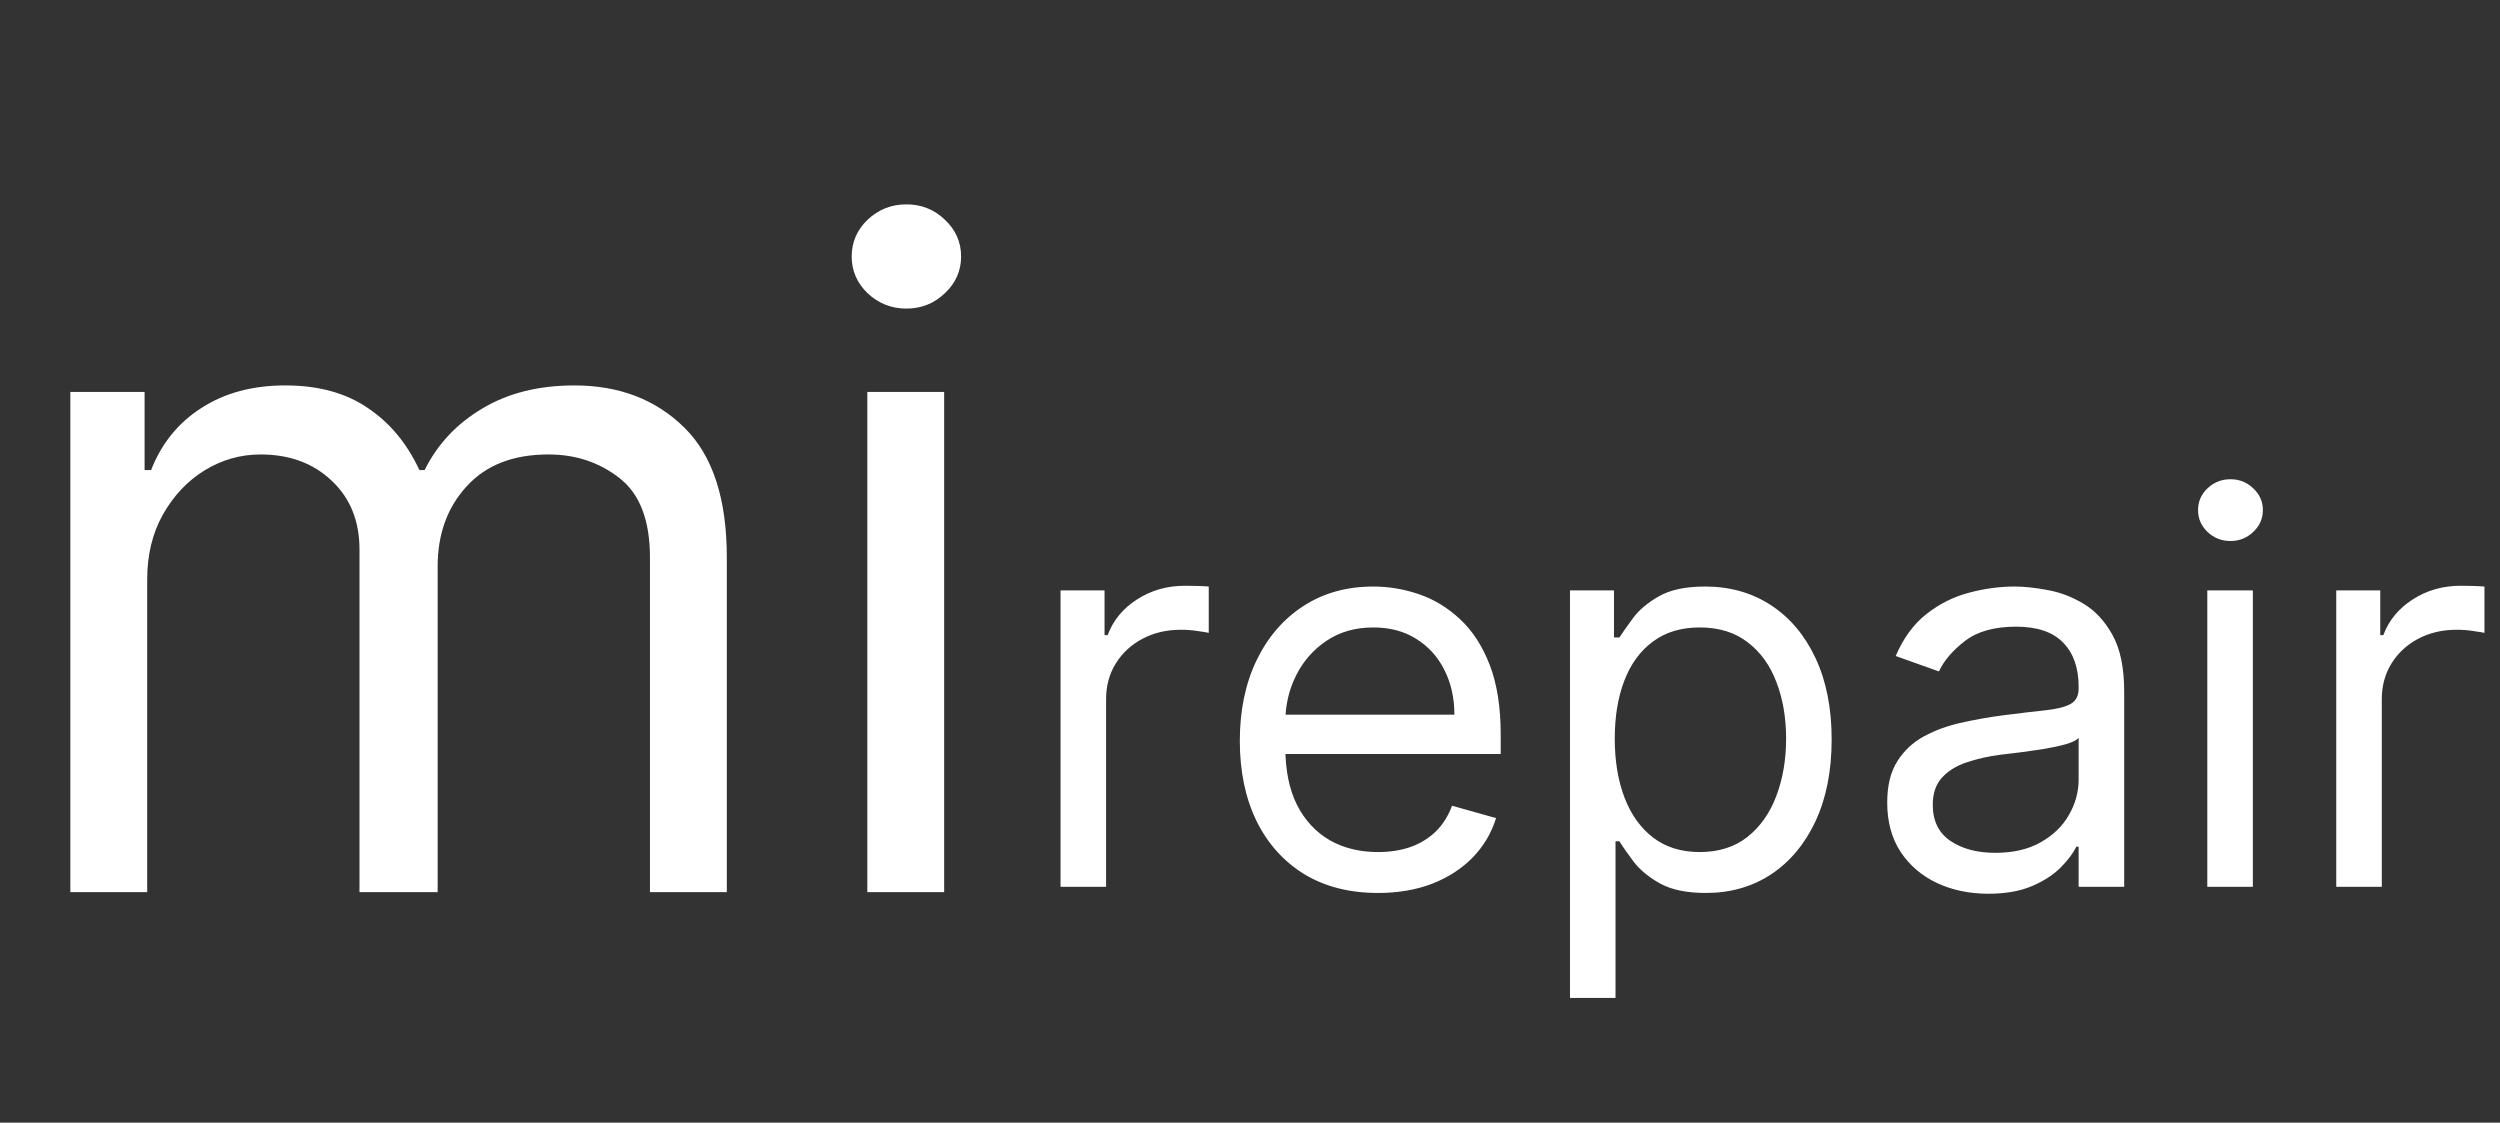 <?xml version="1.0" encoding="UTF-8"?> <svg xmlns="http://www.w3.org/2000/svg" width="265" height="119" viewBox="0 0 265 119" fill="none"><rect x="0" y="0" width="265" height="119" fill="#333333" stroke="none"/> <path d="M7.456 94.563V41.545H15.326V49.829H16.016C17.12 46.999 18.904 44.801 21.366 43.236C23.828 41.648 26.785 40.855 30.237 40.855C33.735 40.855 36.646 41.648 38.97 43.236C41.317 44.801 43.146 46.999 44.458 49.829H45.01C46.368 47.091 48.404 44.916 51.12 43.305C53.835 41.672 57.091 40.855 60.888 40.855C65.628 40.855 69.506 42.339 72.52 45.307C75.535 48.253 77.042 52.843 77.042 59.08V94.563H68.896V59.08C68.896 55.168 67.826 52.372 65.686 50.692C63.546 49.012 61.026 48.172 58.127 48.172C54.399 48.172 51.511 49.3 49.463 51.555C47.415 53.787 46.391 56.617 46.391 60.046V94.563H38.107V58.251C38.107 55.237 37.129 52.809 35.173 50.968C33.217 49.104 30.697 48.172 27.614 48.172C25.497 48.172 23.518 48.736 21.677 49.864C19.859 50.991 18.386 52.556 17.259 54.558C16.154 56.537 15.602 58.827 15.602 61.427V94.563H7.456ZM91.936 94.563V41.545H100.082V94.563H91.936ZM96.078 32.709C94.49 32.709 93.121 32.168 91.971 31.086C90.843 30.005 90.279 28.705 90.279 27.186C90.279 25.667 90.843 24.367 91.971 23.285C93.121 22.204 94.49 21.663 96.078 21.663C97.666 21.663 99.024 22.204 100.151 23.285C101.302 24.367 101.877 25.667 101.877 27.186C101.877 28.705 101.302 30.005 100.151 31.086C99.024 32.168 97.666 32.709 96.078 32.709Z" fill="white"></path> <path d="M112.418 94V62.582H117.082V67.327H117.409C117.982 65.773 119.018 64.511 120.518 63.543C122.018 62.575 123.709 62.091 125.591 62.091C125.945 62.091 126.389 62.098 126.92 62.111C127.452 62.125 127.855 62.145 128.127 62.173V67.082C127.964 67.041 127.589 66.98 127.002 66.898C126.43 66.802 125.823 66.754 125.182 66.754C123.655 66.754 122.291 67.075 121.091 67.716C119.905 68.343 118.964 69.216 118.268 70.334C117.586 71.439 117.245 72.7 117.245 74.118V94H112.418ZM146.066 94.654C143.039 94.654 140.427 93.986 138.232 92.65C136.05 91.3 134.366 89.418 133.18 87.004C132.007 84.577 131.42 81.754 131.42 78.536C131.42 75.318 132.007 72.482 133.18 70.027C134.366 67.559 136.016 65.636 138.13 64.259C140.257 62.868 142.739 62.173 145.575 62.173C147.211 62.173 148.827 62.446 150.423 62.991C152.018 63.536 153.47 64.423 154.78 65.65C156.089 66.864 157.132 68.473 157.909 70.477C158.686 72.482 159.075 74.95 159.075 77.882V79.927H134.857V75.754H154.166C154.166 73.982 153.811 72.4 153.102 71.009C152.407 69.618 151.411 68.52 150.116 67.716C148.834 66.911 147.32 66.509 145.575 66.509C143.652 66.509 141.989 66.986 140.584 67.941C139.193 68.882 138.123 70.109 137.373 71.623C136.623 73.136 136.248 74.759 136.248 76.491V79.273C136.248 81.645 136.657 83.657 137.475 85.307C138.307 86.943 139.459 88.191 140.932 89.05C142.405 89.895 144.116 90.318 146.066 90.318C147.334 90.318 148.48 90.141 149.502 89.786C150.539 89.418 151.432 88.873 152.182 88.15C152.932 87.414 153.511 86.5 153.92 85.409L158.584 86.718C158.093 88.3 157.268 89.691 156.109 90.891C154.95 92.077 153.518 93.004 151.814 93.673C150.109 94.327 148.193 94.654 146.066 94.654ZM166.418 105.782V62.582H171.082V67.573H171.655C172.009 67.027 172.5 66.332 173.127 65.486C173.768 64.627 174.682 63.864 175.868 63.196C177.068 62.514 178.691 62.173 180.736 62.173C183.382 62.173 185.714 62.834 187.732 64.157C189.75 65.48 191.325 67.355 192.457 69.782C193.589 72.209 194.155 75.073 194.155 78.373C194.155 81.7 193.589 84.584 192.457 87.025C191.325 89.452 189.757 91.334 187.752 92.671C185.748 93.993 183.436 94.654 180.818 94.654C178.8 94.654 177.184 94.32 175.97 93.652C174.757 92.971 173.823 92.2 173.168 91.341C172.514 90.468 172.009 89.746 171.655 89.173H171.245V105.782H166.418ZM171.164 78.291C171.164 80.664 171.511 82.757 172.207 84.57C172.902 86.371 173.918 87.782 175.255 88.805C176.591 89.814 178.227 90.318 180.164 90.318C182.182 90.318 183.866 89.786 185.216 88.723C186.58 87.645 187.602 86.2 188.284 84.386C188.98 82.559 189.327 80.527 189.327 78.291C189.327 76.082 188.986 74.091 188.305 72.318C187.636 70.532 186.62 69.121 185.257 68.084C183.907 67.034 182.209 66.509 180.164 66.509C178.2 66.509 176.55 67.007 175.214 68.002C173.877 68.984 172.868 70.361 172.186 72.134C171.505 73.893 171.164 75.945 171.164 78.291ZM210.764 94.736C208.773 94.736 206.966 94.361 205.343 93.611C203.72 92.848 202.432 91.75 201.477 90.318C200.523 88.873 200.045 87.127 200.045 85.082C200.045 83.282 200.4 81.823 201.109 80.704C201.818 79.573 202.766 78.686 203.952 78.046C205.139 77.404 206.448 76.927 207.88 76.614C209.325 76.286 210.777 76.027 212.236 75.836C214.145 75.591 215.693 75.407 216.88 75.284C218.08 75.148 218.952 74.923 219.498 74.609C220.057 74.296 220.336 73.75 220.336 72.973V72.809C220.336 70.791 219.784 69.223 218.68 68.105C217.589 66.986 215.932 66.427 213.709 66.427C211.405 66.427 209.598 66.932 208.289 67.941C206.98 68.95 206.059 70.027 205.527 71.173L200.945 69.536C201.764 67.627 202.855 66.141 204.218 65.077C205.595 64 207.095 63.25 208.718 62.827C210.355 62.391 211.964 62.173 213.545 62.173C214.555 62.173 215.714 62.295 217.023 62.541C218.345 62.773 219.62 63.257 220.848 63.993C222.089 64.73 223.118 65.841 223.936 67.327C224.755 68.814 225.164 70.805 225.164 73.3V94H220.336V89.746H220.091C219.764 90.427 219.218 91.157 218.455 91.934C217.691 92.711 216.675 93.373 215.407 93.918C214.139 94.464 212.591 94.736 210.764 94.736ZM211.5 90.4C213.409 90.4 215.018 90.025 216.327 89.275C217.65 88.525 218.645 87.557 219.314 86.371C219.995 85.184 220.336 83.936 220.336 82.627V78.209C220.132 78.454 219.682 78.68 218.986 78.884C218.305 79.075 217.514 79.246 216.614 79.395C215.727 79.532 214.861 79.654 214.016 79.764C213.184 79.859 212.509 79.941 211.991 80.009C210.736 80.173 209.564 80.439 208.473 80.807C207.395 81.161 206.523 81.7 205.855 82.423C205.2 83.132 204.873 84.1 204.873 85.327C204.873 87.004 205.493 88.273 206.734 89.132C207.989 89.977 209.577 90.4 211.5 90.4ZM233.974 94V62.582H238.802V94H233.974ZM236.429 57.346C235.488 57.346 234.677 57.025 233.995 56.384C233.327 55.743 232.993 54.973 232.993 54.073C232.993 53.173 233.327 52.402 233.995 51.761C234.677 51.12 235.488 50.8 236.429 50.8C237.37 50.8 238.174 51.12 238.843 51.761C239.524 52.402 239.865 53.173 239.865 54.073C239.865 54.973 239.524 55.743 238.843 56.384C238.174 57.025 237.37 57.346 236.429 57.346ZM247.643 94V62.582H252.307V67.327H252.634C253.207 65.773 254.243 64.511 255.743 63.543C257.243 62.575 258.934 62.091 260.816 62.091C261.17 62.091 261.614 62.098 262.145 62.111C262.677 62.125 263.08 62.145 263.352 62.173V67.082C263.189 67.041 262.814 66.98 262.227 66.898C261.655 66.802 261.048 66.754 260.407 66.754C258.88 66.754 257.516 67.075 256.316 67.716C255.13 68.343 254.189 69.216 253.493 70.334C252.811 71.439 252.47 72.7 252.47 74.118V94H247.643Z" fill="white"></path> </svg> 